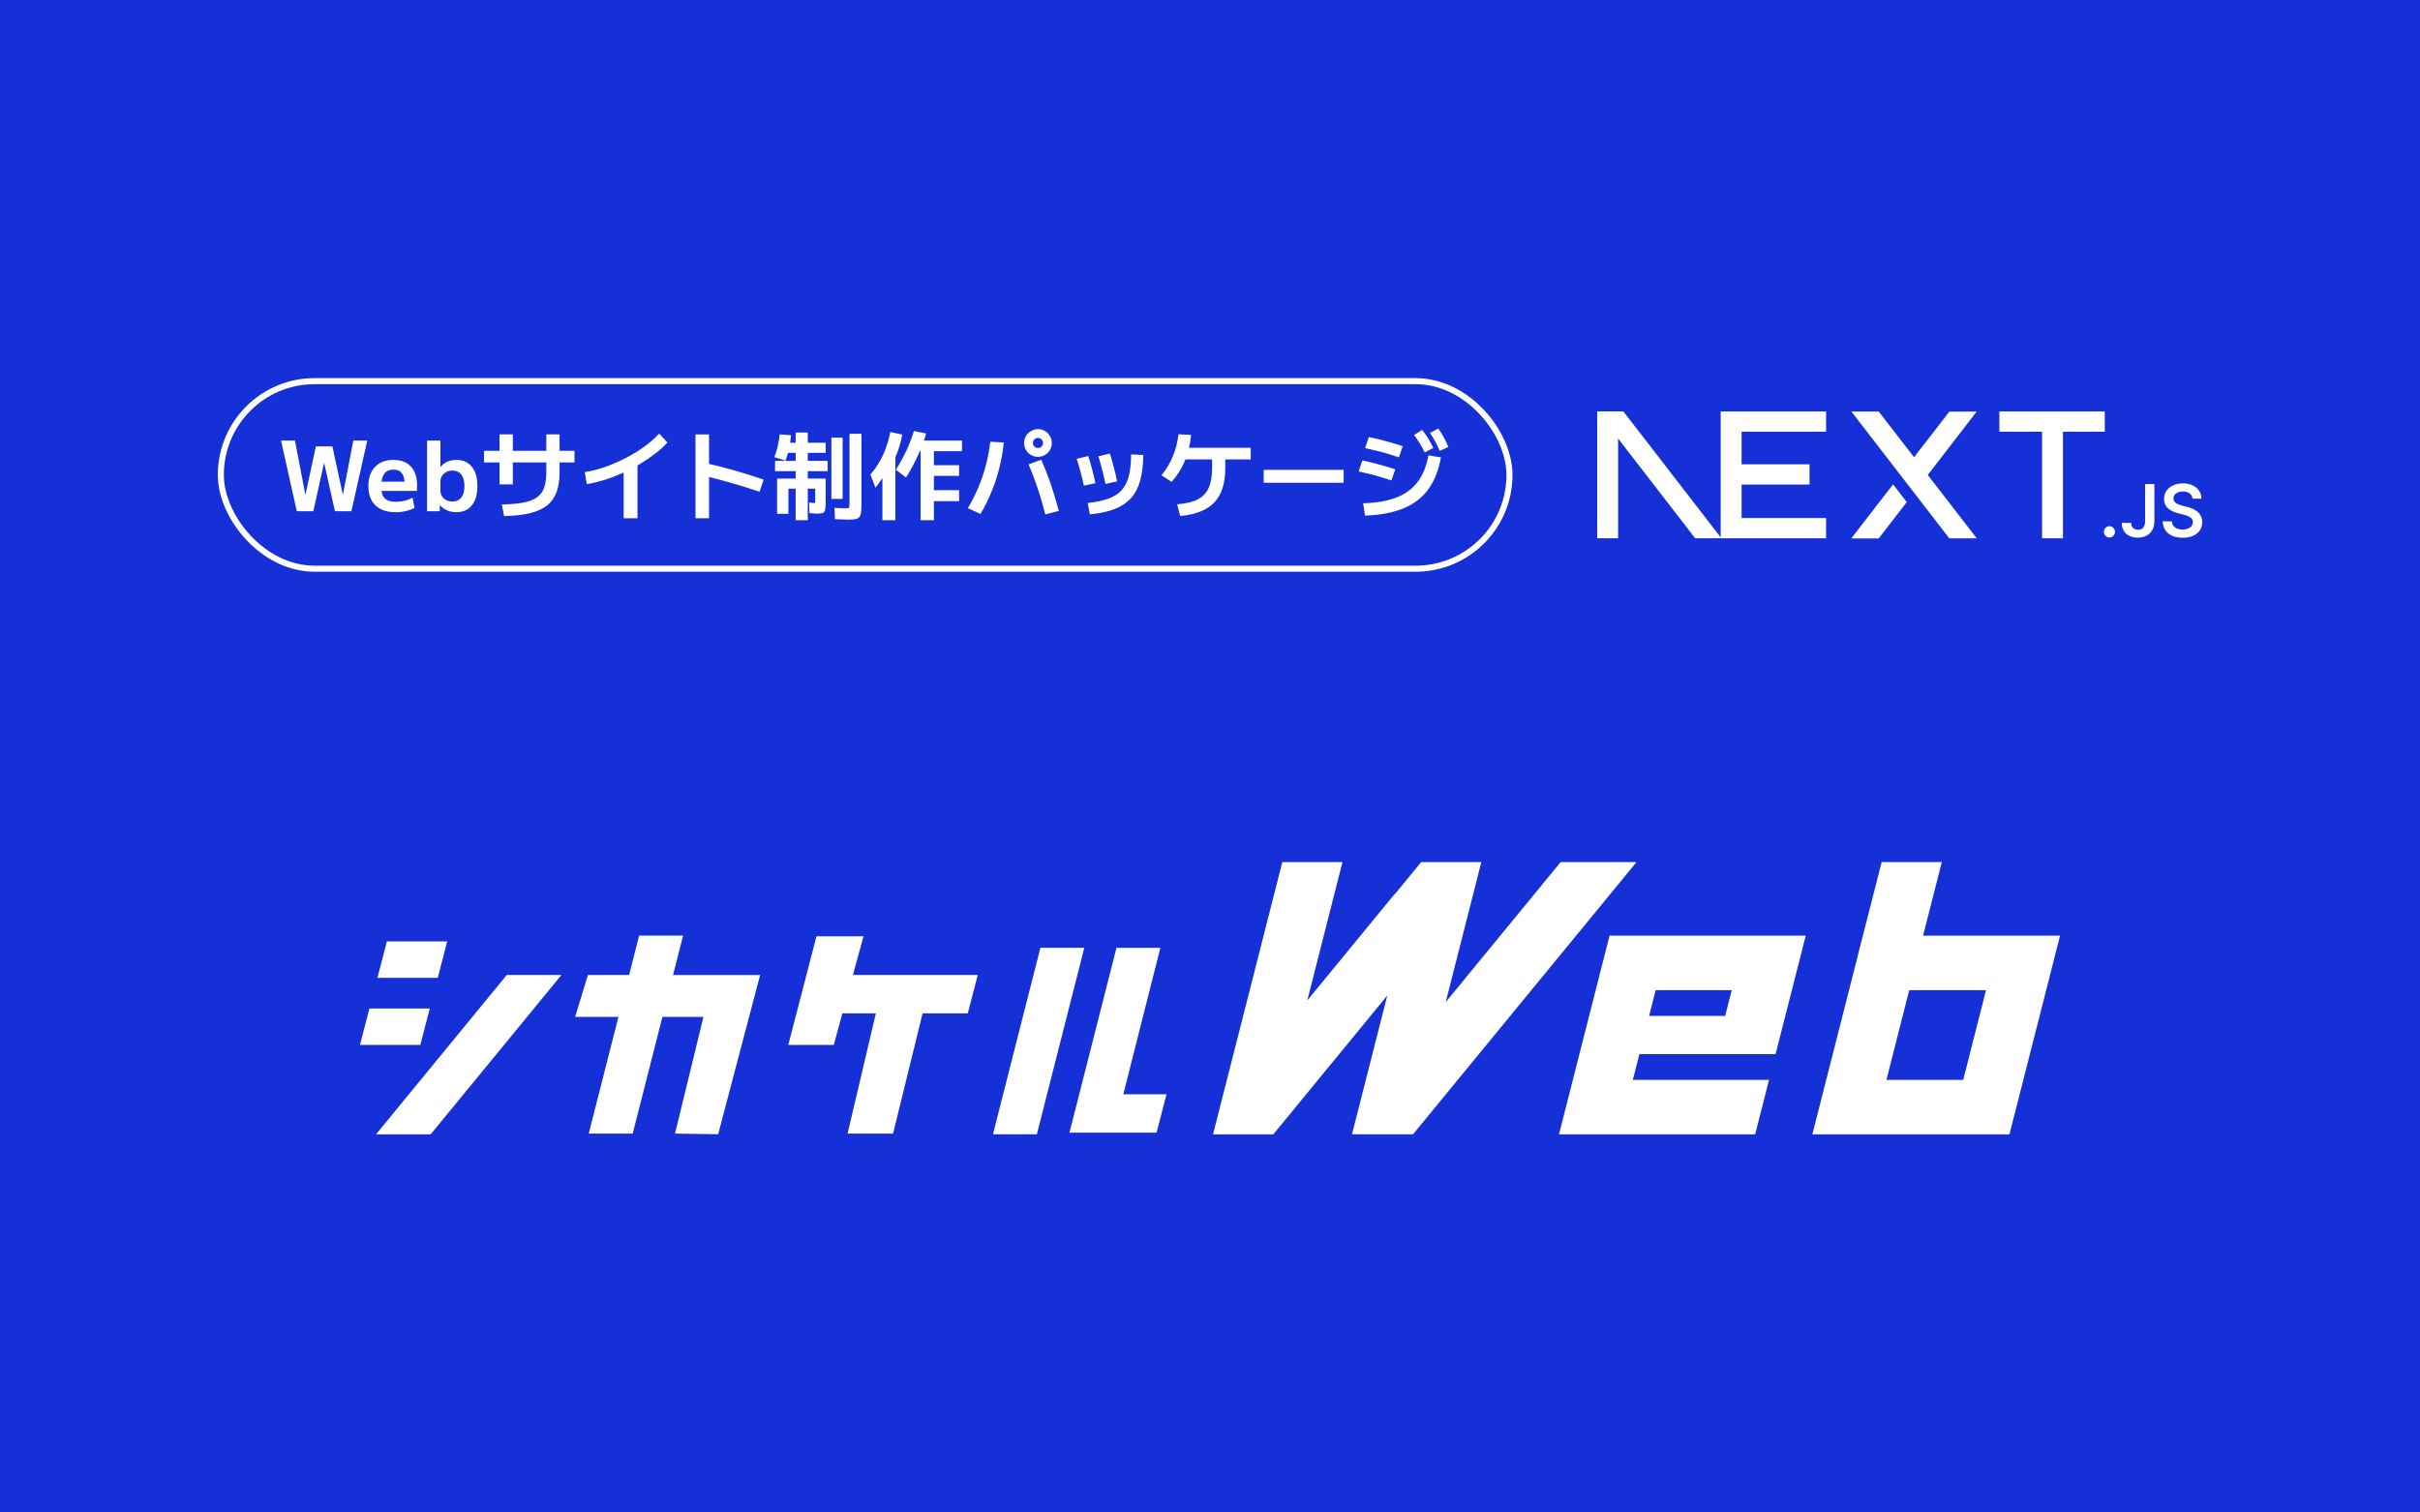 <svg width="400" height="250" viewBox="0 0 400 250" fill="none" xmlns="http://www.w3.org/2000/svg">
<rect width="400" height="250" fill="#1630D8"/>
<rect x="36.5" y="63" width="213" height="31" rx="15.5" stroke="white"/>
<path d="M49.056 84.5L46.448 72.82H48.752L50.464 81.732H50.496L52.208 73.78H54.944L56.656 81.732H56.688L58.4 72.82H60.704L58.08 84.5H55.36L53.584 76.548H53.552L51.792 84.5H49.056ZM65.384 84.66C63.944 84.66 62.835 84.287 62.056 83.54C61.278 82.793 60.888 81.727 60.888 80.34C60.888 78.996 61.256 77.94 61.992 77.172C62.728 76.404 63.742 76.02 65.032 76.02C66.28 76.02 67.24 76.383 67.912 77.108C68.595 77.833 68.936 78.863 68.936 80.196C68.936 80.345 68.931 80.516 68.92 80.708C68.92 80.9 68.915 81.044 68.904 81.14H62.12V79.62H67.192L66.888 80.084C66.888 79.252 66.734 78.633 66.424 78.228C66.126 77.823 65.662 77.62 65.032 77.62C64.371 77.62 63.875 77.833 63.544 78.26C63.214 78.676 63.048 79.3 63.048 80.132V80.772C63.048 81.497 63.24 82.041 63.624 82.404C64.019 82.767 64.611 82.948 65.4 82.948C65.891 82.948 66.382 82.889 66.872 82.772C67.374 82.644 67.816 82.473 68.2 82.26L68.52 83.94C68.115 84.164 67.64 84.34 67.096 84.468C66.552 84.596 65.981 84.66 65.384 84.66ZM75.436 84.66C74.892 84.66 74.391 84.564 73.932 84.372C73.474 84.18 73.074 83.897 72.732 83.524H72.7L72.684 84.5H70.588V72.82H72.796V77.156H72.828C73.148 76.772 73.527 76.489 73.964 76.308C74.412 76.116 74.903 76.02 75.436 76.02C76.535 76.02 77.388 76.399 77.996 77.156C78.604 77.913 78.908 78.975 78.908 80.34C78.908 81.705 78.604 82.767 77.996 83.524C77.388 84.281 76.535 84.66 75.436 84.66ZM74.78 82.9C75.42 82.9 75.911 82.681 76.252 82.244C76.594 81.796 76.764 81.161 76.764 80.34C76.764 79.519 76.594 78.889 76.252 78.452C75.911 78.004 75.42 77.78 74.78 77.78C74.407 77.78 74.066 77.86 73.756 78.02C73.458 78.18 73.223 78.399 73.052 78.676C72.882 78.943 72.796 79.252 72.796 79.604V81.076C72.796 81.428 72.882 81.743 73.052 82.02C73.223 82.287 73.458 82.5 73.756 82.66C74.066 82.82 74.407 82.9 74.78 82.9ZM82.94 83.38C84.359 83.359 85.543 83.257 86.492 83.076C87.442 82.895 88.194 82.607 88.748 82.212C89.314 81.807 89.714 81.268 89.948 80.596C90.183 79.924 90.3 79.092 90.3 78.1V71.796H92.492V78.1C92.492 79.369 92.322 80.457 91.98 81.364C91.65 82.26 91.122 82.996 90.396 83.572C89.671 84.137 88.722 84.559 87.548 84.836C86.386 85.113 84.978 85.268 83.324 85.3L82.94 83.38ZM82.572 80.068V71.796H84.764V80.068H82.572ZM80.012 76.436V74.516H94.956V76.436H80.012ZM96.652 78.036C97.719 77.876 98.823 77.599 99.964 77.204C101.116 76.799 102.247 76.313 103.356 75.748C104.476 75.172 105.516 74.537 106.476 73.844C107.447 73.14 108.274 72.415 108.956 71.668L110.332 73.14C109.735 73.791 109.036 74.42 108.236 75.028C107.447 75.636 106.594 76.212 105.676 76.756C104.759 77.289 103.804 77.78 102.812 78.228C101.831 78.665 100.844 79.039 99.852 79.348C98.86 79.647 97.906 79.871 96.988 80.02L96.652 78.036ZM103.084 85.668V76.5H105.372V85.668H103.084ZM125.548 81.284C123.884 80.719 122.236 80.207 120.604 79.748C118.972 79.279 117.431 78.879 115.98 78.548L116.54 76.532C118.076 76.863 119.682 77.268 121.356 77.748C123.042 78.228 124.663 78.735 126.22 79.268L125.548 81.284ZM114.956 85.668V71.812H117.196V85.668H114.956ZM131.516 85.988V80.772H130.316V84.932H128.444V79.108H131.516V77.876H128.108V76.18H131.516V74.852H129.308V73.188H131.516V71.492H133.516V73.188H136.476V74.852H133.516V76.18H136.796V77.876H133.516V79.108H136.476V82.868C136.476 83.337 136.46 83.711 136.428 83.988C136.407 84.255 136.348 84.452 136.252 84.58C136.167 84.719 136.028 84.804 135.836 84.836C135.644 84.879 135.388 84.9 135.068 84.9C134.951 84.9 134.791 84.889 134.588 84.868C134.386 84.857 134.124 84.841 133.804 84.82L133.74 83.06C133.943 83.081 134.103 83.103 134.22 83.124C134.338 83.135 134.423 83.14 134.476 83.14C134.572 83.14 134.636 83.135 134.668 83.124C134.711 83.103 134.732 83.06 134.732 82.996C134.743 82.932 134.748 82.82 134.748 82.66V80.772H133.516V85.988H131.516ZM129.836 76.132L127.98 75.572C128.204 75.049 128.391 74.468 128.54 73.828C128.69 73.177 128.802 72.5 128.876 71.796L130.748 71.94C130.684 72.729 130.572 73.476 130.412 74.18C130.263 74.873 130.071 75.524 129.836 76.132ZM137.42 82.468V72.34H139.276V82.468H137.42ZM140.156 85.892C139.986 85.892 139.724 85.881 139.372 85.86C139.031 85.849 138.578 85.833 138.012 85.812L137.932 83.94C138.423 83.972 138.823 83.993 139.132 84.004C139.452 84.015 139.676 84.02 139.804 84.02C139.996 84.02 140.135 84.009 140.22 83.988C140.306 83.956 140.359 83.887 140.38 83.78C140.402 83.673 140.412 83.503 140.412 83.268V71.7H142.396V83.268C142.396 83.865 142.37 84.34 142.316 84.692C142.274 85.044 142.178 85.305 142.028 85.476C141.879 85.647 141.655 85.759 141.356 85.812C141.058 85.865 140.658 85.892 140.156 85.892ZM152.172 85.988V74.58H151.212V72.82H159.004V74.58H154.364V76.9H158.524V78.66H154.364V81.028H158.524V82.836H154.364V85.988H152.172ZM145.852 85.988V75.508H147.996V85.988H145.852ZM144.7 80.596L143.868 78.436C144.434 77.775 144.924 77.092 145.34 76.388C145.756 75.673 146.114 74.911 146.412 74.1C146.711 73.279 146.962 72.383 147.164 71.412L149.132 71.828C148.94 72.884 148.668 73.871 148.316 74.788C147.975 75.705 147.564 76.532 147.084 77.268L146.988 76.788C146.871 77.097 146.722 77.428 146.54 77.78C146.37 78.121 146.178 78.468 145.964 78.82C145.762 79.161 145.548 79.487 145.324 79.796C145.111 80.105 144.903 80.372 144.7 80.596ZM149.756 78.932L148.076 77.636C148.716 76.644 149.287 75.615 149.788 74.548C150.29 73.471 150.711 72.372 151.052 71.252L153.084 71.652C152.711 72.921 152.236 74.175 151.66 75.412C151.095 76.649 150.46 77.823 149.756 78.932ZM171.564 75.508C171.148 75.508 170.764 75.407 170.412 75.204C170.06 75.001 169.783 74.724 169.58 74.372C169.378 74.02 169.276 73.636 169.276 73.22C169.276 72.793 169.378 72.409 169.58 72.068C169.783 71.727 170.06 71.455 170.412 71.252C170.764 71.039 171.148 70.932 171.564 70.932C171.991 70.932 172.375 71.033 172.716 71.236C173.058 71.439 173.33 71.716 173.532 72.068C173.746 72.409 173.852 72.793 173.852 73.22C173.852 73.636 173.751 74.02 173.548 74.372C173.346 74.724 173.068 75.001 172.716 75.204C172.375 75.407 171.991 75.508 171.564 75.508ZM171.564 74.052C171.799 74.052 171.996 73.972 172.156 73.812C172.316 73.641 172.396 73.444 172.396 73.22C172.396 72.985 172.316 72.788 172.156 72.628C171.996 72.468 171.799 72.388 171.564 72.388C171.34 72.388 171.143 72.468 170.972 72.628C170.812 72.788 170.732 72.985 170.732 73.22C170.732 73.444 170.812 73.641 170.972 73.812C171.143 73.972 171.34 74.052 171.564 74.052ZM172.78 85.028C172.354 83.396 171.916 81.908 171.468 80.564C171.02 79.22 170.535 77.951 170.012 76.756L172.108 75.988C172.652 77.204 173.159 78.495 173.628 79.86C174.098 81.225 174.562 82.756 175.02 84.452L172.78 85.028ZM159.98 83.988C160.652 82.857 161.239 81.695 161.74 80.5C162.242 79.295 162.652 78.068 162.972 76.82C163.303 75.561 163.538 74.292 163.676 73.012L165.916 73.14C165.778 74.537 165.538 75.919 165.196 77.284C164.866 78.639 164.434 79.961 163.9 81.252C163.378 82.543 162.764 83.775 162.06 84.948L159.98 83.988ZM179.788 83.14C181.164 82.991 182.311 82.751 183.228 82.42C184.146 82.079 184.876 81.604 185.42 80.996C185.964 80.377 186.354 79.593 186.588 78.644C186.834 77.684 186.956 76.505 186.956 75.108L188.972 75.204C188.962 76.836 188.791 78.239 188.46 79.412C188.14 80.585 187.634 81.561 186.94 82.34C186.247 83.108 185.34 83.711 184.22 84.148C183.1 84.575 181.74 84.863 180.14 85.012L179.788 83.14ZM179.148 80.276C178.988 79.497 178.807 78.735 178.604 77.988C178.402 77.231 178.188 76.516 177.964 75.844L179.868 75.38C180.082 75.988 180.284 76.671 180.476 77.428C180.679 78.175 180.876 78.985 181.068 79.86L179.148 80.276ZM182.716 79.988C182.556 79.177 182.375 78.388 182.172 77.62C181.98 76.841 181.772 76.111 181.548 75.428L183.452 74.964C183.676 75.668 183.89 76.415 184.092 77.204C184.306 77.993 184.487 78.783 184.636 79.572L182.716 79.988ZM194.572 83.348C195.97 83.252 197.09 82.991 197.932 82.564C198.775 82.137 199.388 81.503 199.772 80.66C200.156 79.807 200.348 78.713 200.348 77.38V74.916H202.524V77.38C202.524 79.876 201.922 81.764 200.716 83.044C199.522 84.313 197.639 85.06 195.068 85.284L194.572 83.348ZM191.98 78.564C192.78 77.572 193.404 76.532 193.852 75.444C194.311 74.356 194.626 73.135 194.796 71.78L196.876 71.892C196.716 73.492 196.375 74.916 195.852 76.164C195.34 77.412 194.61 78.575 193.66 79.652L191.98 78.564ZM195.084 75.94V74.02H206.732V75.94H195.084ZM208.876 79.796V77.668H222.092V79.796H208.876ZM225.308 83.188C227.495 83.124 229.324 82.809 230.796 82.244C232.279 81.668 233.452 80.809 234.316 79.668C235.18 78.527 235.778 77.06 236.108 75.268L238.172 75.604C237.788 77.727 237.09 79.487 236.076 80.884C235.063 82.271 233.692 83.321 231.964 84.036C230.236 84.74 228.124 85.135 225.628 85.22L225.308 83.188ZM229.996 79.412C229.324 79.188 228.695 78.991 228.108 78.82C227.522 78.639 226.94 78.479 226.364 78.34C225.788 78.191 225.191 78.052 224.572 77.924L225.18 76.1C225.799 76.228 226.391 76.367 226.956 76.516C227.532 76.655 228.114 76.809 228.7 76.98C229.298 77.151 229.938 77.348 230.62 77.572L229.996 79.412ZM231.228 75.588C230.556 75.364 229.916 75.161 229.308 74.98C228.711 74.799 228.114 74.639 227.516 74.5C226.93 74.351 226.306 74.207 225.644 74.068L226.252 72.244C226.903 72.372 227.527 72.511 228.124 72.66C228.722 72.809 229.324 72.975 229.932 73.156C230.54 73.327 231.18 73.524 231.852 73.748L231.228 75.588ZM235.5 74.788C235.212 74.212 234.93 73.7 234.652 73.252C234.375 72.793 234.066 72.345 233.724 71.908L235.068 71.06C235.442 71.519 235.772 71.988 236.06 72.468C236.359 72.948 236.642 73.471 236.908 74.036L235.5 74.788ZM237.98 74.532C237.735 73.945 237.479 73.417 237.212 72.948C236.956 72.479 236.674 72.02 236.364 71.572L237.724 70.82C238.066 71.289 238.37 71.775 238.636 72.276C238.903 72.767 239.159 73.3 239.404 73.876L237.98 74.532Z" fill="white"/>
<path d="M330.477 68.009H347.895V71.358H340.986V88.975H337.53V71.358H330.477V68.009Z" fill="white"/>
<path d="M301.83 68.009V71.358H287.869V76.745H299.097V80.094H287.869V85.626H301.83V88.975H284.414V71.358H284.412V68.009H301.83Z" fill="white"/>
<path d="M310.528 68.017H306.007L322.201 88.984H326.736L318.637 78.508L326.723 68.034L322.201 68.041L316.374 75.58L310.528 68.017Z" fill="white"/>
<path d="M315.168 82.994L312.903 80.062L305.994 89H310.528L315.168 82.994Z" fill="white"/>
<path fill-rule="evenodd" clip-rule="evenodd" d="M284.535 88.975L268.319 68H264V88.966H267.455V72.482L280.195 88.975H284.535Z" fill="white"/>
<path d="M348.672 88.847C348.419 88.847 348.204 88.756 348.023 88.573C347.843 88.391 347.754 88.17 347.756 87.908C347.754 87.653 347.843 87.434 348.023 87.252C348.204 87.069 348.419 86.978 348.672 86.978C348.915 86.978 349.128 87.069 349.308 87.252C349.491 87.434 349.582 87.653 349.585 87.908C349.582 88.081 349.54 88.239 349.456 88.381C349.369 88.525 349.259 88.638 349.121 88.72C348.985 88.804 348.836 88.847 348.672 88.847Z" fill="white"/>
<path d="M354.569 80.015H356.099V86.159C356.097 86.723 355.98 87.206 355.751 87.612C355.519 88.018 355.198 88.328 354.786 88.547C354.377 88.763 353.897 88.874 353.351 88.874C352.853 88.874 352.406 88.78 352.008 88.597C351.61 88.415 351.294 88.141 351.062 87.78C350.828 87.42 350.713 86.971 350.713 86.432H352.246C352.249 86.668 352.3 86.872 352.398 87.043C352.497 87.213 352.632 87.343 352.806 87.434C352.981 87.526 353.183 87.571 353.41 87.571C353.656 87.571 353.866 87.518 354.037 87.41C354.208 87.305 354.339 87.146 354.43 86.935C354.519 86.726 354.566 86.466 354.569 86.159V80.015Z" fill="white"/>
<path d="M362.399 82.417C362.361 82.045 362.197 81.754 361.912 81.548C361.624 81.338 361.252 81.235 360.795 81.235C360.475 81.235 360.198 81.286 359.969 81.384C359.74 81.485 359.562 81.62 359.44 81.79C359.318 81.961 359.257 82.156 359.253 82.374C359.253 82.557 359.295 82.715 359.377 82.847C359.459 82.982 359.569 83.095 359.711 83.186C359.852 83.28 360.009 83.357 360.18 83.419C360.353 83.482 360.526 83.535 360.699 83.578L361.497 83.782C361.818 83.859 362.13 83.962 362.427 84.094C362.724 84.224 362.993 84.39 363.23 84.59C363.466 84.789 363.654 85.029 363.792 85.31C363.93 85.591 364 85.921 364 86.3C364 86.812 363.874 87.261 363.618 87.651C363.363 88.037 362.996 88.34 362.513 88.559C362.034 88.775 361.453 88.886 360.77 88.886C360.109 88.886 359.534 88.78 359.049 88.569C358.562 88.359 358.183 88.052 357.909 87.648C357.635 87.245 357.488 86.752 357.466 86.173H358.983C359.005 86.476 359.098 86.728 359.257 86.932C359.419 87.134 359.629 87.283 359.887 87.384C360.147 87.482 360.437 87.533 360.758 87.533C361.093 87.533 361.388 87.48 361.643 87.377C361.895 87.273 362.094 87.129 362.237 86.942C362.382 86.757 362.455 86.538 362.457 86.288C362.455 86.06 362.389 85.87 362.263 85.721C362.134 85.572 361.956 85.447 361.729 85.346C361.5 85.245 361.233 85.154 360.929 85.075L359.96 84.82C359.26 84.635 358.705 84.354 358.3 83.977C357.893 83.6 357.691 83.1 357.691 82.473C357.691 81.959 357.827 81.507 358.101 81.12C358.372 80.733 358.745 80.433 359.215 80.219C359.688 80.003 360.222 79.897 360.816 79.897C361.42 79.897 361.949 80.003 362.406 80.219C362.862 80.433 363.221 80.731 363.48 81.11C363.74 81.49 363.876 81.925 363.883 82.417H362.399Z" fill="white"/>
<path d="M72.358 161.629H62.383L63.942 155.609H73.916L72.358 161.629ZM71.043 166.698H61.059L59.5 172.718H69.475L71.033 166.698H71.043ZM111.252 161.153L112.908 154.649H105.642L103.986 161.153H97.177L95.063 168.084H102.223L97.313 187.371H104.58L109.489 168.084H116.269L111.574 187.371L118.704 187.48L125.639 161.163H111.252V161.153ZM161.612 161.153H140.981L142.725 154.767H134.952L130.295 172.718H137.815L139.237 167.5H144.77L140.095 187.371H147.614L152.495 167.5H159.966L161.612 161.153ZM92.794 161.153H83.764L62.15 187.5H71.179L92.794 161.163V161.153ZM179.223 156.658H171.966L164.125 187.49H171.382L179.223 156.658ZM192.811 180.876H185.671L191.798 156.668H184.541L176.768 187.223H191.165L192.811 180.876ZM210.462 187.5L229.31 164.54L225.345 180.114L224.615 182.995L224.566 183.183L223.465 187.49H233.557L270.494 142.5H257.957L238.963 165.639L243.707 146.985L244.846 142.5H234.901L230.566 147.787L230.537 147.757L216.082 165.361L221.897 142.5H211.952L201.666 182.916L200.507 187.5H210.452H210.462ZM340.5 154.658L338.211 163.668L336.321 171.084L332.142 187.5H299.56L307.041 158.114V158.064L307.908 154.658H307.917L311.015 142.5H320.96L317.863 154.658H340.5ZM328.266 163.668H315.574L311.804 178.5H324.496L328.266 163.668ZM290.111 187.5H257.684L266.042 154.658H298.469L293.482 174.243H270.971L269.89 178.5H292.4L290.111 187.5ZM272.578 167.926H285.153L286.235 163.668H273.659L272.578 167.926Z" fill="white"/>
</svg>
